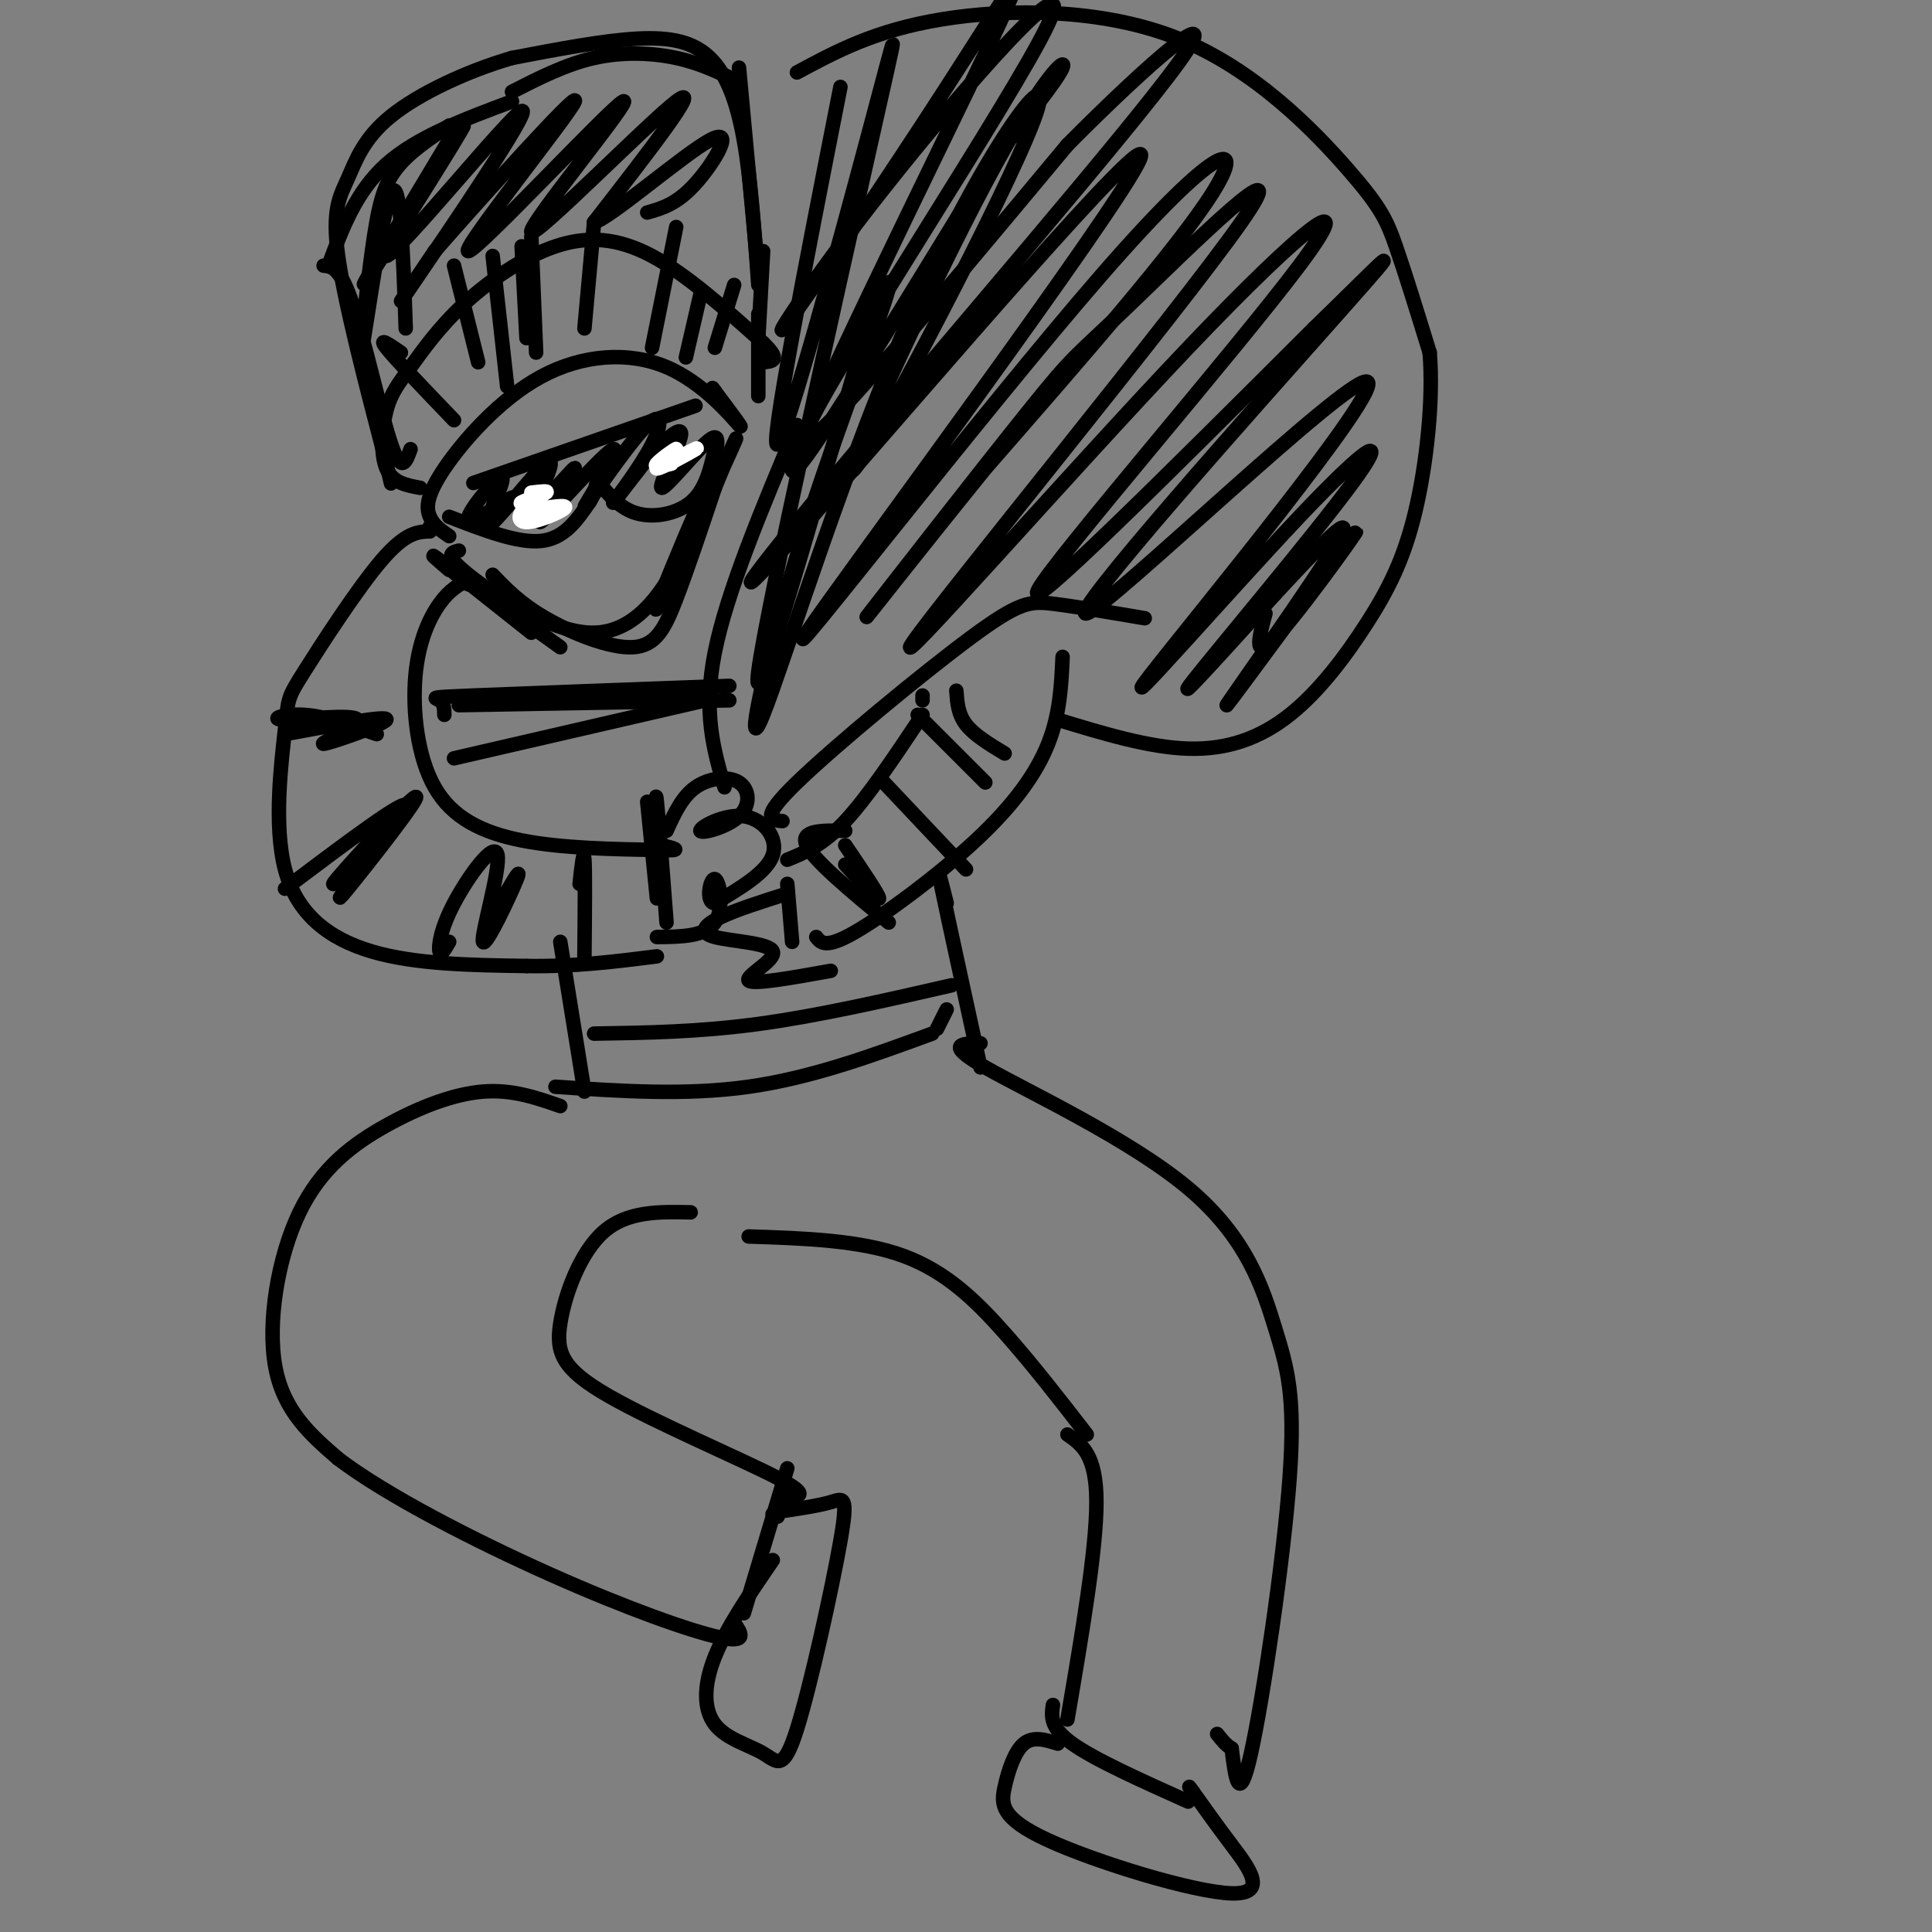 <svg viewBox='0 0 400 400' version='1.1' xmlns='http://www.w3.org/2000/svg' xmlns:xlink='http://www.w3.org/1999/xlink'><rect x="0" y="0" width="400" height="400" fill="#808080" stroke="none"/><g fill='none' stroke='rgb(0,0,0)' stroke-width='3' stroke-linecap='round' stroke-linejoin='round'><path d='M93,118c-2.417,-2.083 -4.833,-4.167 -2,-2c2.833,2.167 10.917,8.583 19,15'/><path d='M97,121c-2.583,-2.083 -5.167,-4.167 -2,-2c3.167,2.167 12.083,8.583 21,15'/><path d='M102,119c2.833,2.964 5.667,5.929 11,9c5.333,3.071 13.167,6.250 18,6c4.833,-0.250 6.667,-3.929 9,-10c2.333,-6.071 5.167,-14.536 8,-23'/><path d='M148,101c2.967,-7.437 6.383,-14.530 3,-7c-3.383,7.530 -13.565,29.681 -15,32c-1.435,2.319 5.876,-15.195 8,-20c2.124,-4.805 -0.938,3.097 -4,11'/><path d='M140,117c-2.940,5.524 -8.292,13.833 -17,14c-8.708,0.167 -20.774,-7.810 -26,-12c-5.226,-4.190 -3.613,-4.595 -2,-5'/><path d='M93,111c-1.600,-1.090 -3.201,-2.179 -4,-4c-0.799,-1.821 -0.797,-4.372 3,-10c3.797,-5.628 11.389,-14.333 20,-19c8.611,-4.667 18.241,-5.295 26,-2c7.759,3.295 13.645,10.513 15,12c1.355,1.487 -1.823,-2.756 -5,-7'/><path d='M148,81c-0.833,-1.167 -0.417,-0.583 0,0'/><path d='M87,101c-2.864,-0.524 -5.727,-1.048 -7,-4c-1.273,-2.952 -0.954,-8.330 0,-12c0.954,-3.670 2.543,-5.630 5,-9c2.457,-3.370 5.782,-8.151 11,-13c5.218,-4.849 12.328,-9.767 19,-12c6.672,-2.233 12.906,-1.781 20,2c7.094,3.781 15.047,10.890 23,18'/><path d='M158,71c3.833,3.667 1.917,3.833 0,4'/><path d='M83,73c-2.417,-1.667 -4.833,-3.333 -3,-1c1.833,2.333 7.917,8.667 14,15'/><path d='M94,55c0.000,0.000 5.000,20.000 5,20'/><path d='M108,51c0.000,0.000 1.000,19.000 1,19'/><path d='M123,46c0.000,0.000 -2.000,22.000 -2,22'/><path d='M140,47c0.000,0.000 -5.000,25.000 -5,25'/><path d='M145,61c0.000,0.000 -3.000,13.000 -3,13'/><path d='M152,59c0.000,0.000 -4.000,13.000 -4,13'/><path d='M102,53c0.000,0.000 3.000,27.000 3,27'/><path d='M110,49c0.000,0.000 1.000,24.000 1,24'/><path d='M85,93c-0.933,2.622 -1.867,5.244 -4,-1c-2.133,-6.244 -5.467,-21.356 -8,-29c-2.533,-7.644 -4.267,-7.822 -6,-8'/><path d='M68,55c2.833,-7.667 5.667,-15.333 12,-21c6.333,-5.667 16.167,-9.333 26,-13'/><path d='M106,19c5.578,-2.844 11.156,-5.689 17,-7c5.844,-1.311 11.956,-1.089 17,0c5.044,1.089 9.022,3.044 13,5'/><path d='M153,14c0.000,0.000 4.000,43.000 4,43'/><path d='M158,52c0.000,0.000 -1.000,18.000 -1,18'/><path d='M157,59c-0.768,-10.899 -1.536,-21.798 -3,-30c-1.464,-8.202 -3.625,-13.708 -7,-17c-3.375,-3.292 -7.964,-4.369 -15,-4c-7.036,0.369 -16.518,2.185 -26,4'/><path d='M106,12c-9.203,2.667 -19.209,7.333 -25,12c-5.791,4.667 -7.367,9.333 -9,13c-1.633,3.667 -3.324,6.333 -2,16c1.324,9.667 5.662,26.333 10,43'/><path d='M80,96c1.667,7.167 0.833,3.583 0,0'/><path d='M157,65c0.000,0.000 0.000,17.000 0,17'/><path d='M89,109c0.000,0.000 0.000,1.000 0,1'/><path d='M89,110c-2.511,0.095 -5.022,0.190 -10,6c-4.978,5.810 -12.422,17.336 -16,23c-3.578,5.664 -3.289,5.467 -4,12c-0.711,6.533 -2.422,19.797 0,29c2.422,9.203 8.978,14.344 18,17c9.022,2.656 20.511,2.828 32,3'/><path d='M109,200c9.833,0.167 18.417,-0.917 27,-2'/><path d='M97,120c-1.946,1.027 -3.892,2.054 -6,5c-2.108,2.946 -4.380,7.810 -5,15c-0.620,7.190 0.410,16.705 4,23c3.590,6.295 9.740,9.370 18,11c8.260,1.630 18.630,1.815 29,2'/><path d='M137,176c4.833,0.167 2.417,-0.417 0,-1'/><path d='M134,166c0.000,0.000 2.000,20.000 2,20'/><path d='M136,172c-0.167,-4.583 -0.333,-9.167 0,-6c0.333,3.167 1.167,14.083 2,25'/><path d='M138,172c1.596,-3.513 3.193,-7.025 6,-9c2.807,-1.975 6.825,-2.412 9,-1c2.175,1.412 2.508,4.674 0,7c-2.508,2.326 -7.858,3.716 -8,3c-0.142,-0.716 4.923,-3.539 9,-3c4.077,0.539 7.165,4.440 6,8c-1.165,3.560 -6.582,6.780 -12,10'/><path d='M148,187c-2.000,-0.083 -1.000,-5.292 0,-5c1.000,0.292 2.000,6.083 0,9c-2.000,2.917 -7.000,2.958 -12,3'/><path d='M191,144c0.000,0.000 0.000,1.000 0,1'/><path d='M191,148c-5.667,8.500 -11.333,17.000 -16,22c-4.667,5.000 -8.333,6.500 -12,8'/><path d='M220,136c-0.268,5.905 -0.536,11.810 -3,18c-2.464,6.190 -7.125,12.667 -15,20c-7.875,7.333 -18.964,15.524 -25,19c-6.036,3.476 -7.018,2.238 -8,1'/><path d='M163,183c0.000,0.000 1.000,12.000 1,12'/><path d='M163,185c-5.373,1.700 -10.746,3.400 -14,5c-3.254,1.600 -4.388,3.099 -1,4c3.388,0.901 11.297,1.204 12,3c0.703,1.796 -5.799,5.085 -5,6c0.799,0.915 8.900,-0.542 17,-2'/><path d='M162,170c-2.411,-0.214 -4.821,-0.429 3,-8c7.821,-7.571 25.875,-22.500 36,-30c10.125,-7.500 12.321,-7.571 17,-7c4.679,0.571 11.839,1.786 19,3'/><path d='M150,163c-2.250,-7.750 -4.500,-15.500 -2,-28c2.500,-12.500 9.750,-29.750 17,-47'/><path d='M165,15c8.123,-4.376 16.246,-8.753 30,-11c13.754,-2.247 33.140,-2.365 49,4c15.860,6.365 28.193,19.214 35,27c6.807,7.786 8.088,10.510 10,16c1.912,5.490 4.456,13.745 7,22'/><path d='M296,73c0.817,9.756 -0.640,23.144 -3,33c-2.360,9.856 -5.622,16.178 -10,23c-4.378,6.822 -9.871,14.144 -16,19c-6.129,4.856 -12.894,7.244 -21,7c-8.106,-0.244 -17.553,-3.122 -27,-6'/><path d='M116,195c0.000,0.000 5.000,31.000 5,31'/><path d='M115,225c13.500,0.917 27.000,1.833 40,0c13.000,-1.833 25.500,-6.417 38,-11'/><path d='M194,213c0.000,0.000 2.000,-4.000 2,-4'/><path d='M196,187c-1.083,-4.333 -2.167,-8.667 -1,-3c1.167,5.667 4.583,21.333 8,37'/><path d='M116,229c-4.982,-1.740 -9.965,-3.480 -16,-3c-6.035,0.480 -13.123,3.180 -20,7c-6.877,3.820 -13.544,8.759 -18,18c-4.456,9.241 -6.702,22.783 -5,32c1.702,9.217 7.351,14.108 13,19'/><path d='M70,302c9.917,7.560 28.208,16.958 44,24c15.792,7.042 29.083,11.726 35,13c5.917,1.274 4.458,-0.863 3,-3'/><path d='M143,251c-6.563,-0.136 -13.126,-0.271 -18,4c-4.874,4.271 -8.059,12.949 -9,19c-0.941,6.051 0.362,9.475 10,15c9.638,5.525 27.611,13.150 35,17c7.389,3.850 4.195,3.925 1,4'/><path d='M163,304c0.000,0.000 -9.000,30.000 -9,30'/><path d='M160,323c-4.806,7.010 -9.612,14.020 -12,20c-2.388,5.980 -2.359,10.929 0,14c2.359,3.071 7.049,4.265 10,6c2.951,1.735 4.162,4.011 7,-5c2.838,-9.011 7.303,-29.311 9,-39c1.697,-9.689 0.628,-8.768 -2,-8c-2.628,0.768 -6.814,1.384 -11,2'/><path d='M161,313c-1.833,0.500 -0.917,0.750 0,1'/><path d='M203,216c-3.827,0.032 -7.655,0.065 1,5c8.655,4.935 29.791,14.773 42,25c12.209,10.227 15.489,20.844 18,29c2.511,8.156 4.253,13.850 3,31c-1.253,17.150 -5.501,45.757 -8,57c-2.499,11.243 -3.250,5.121 -4,-1'/><path d='M255,362c-1.167,-0.667 -2.083,-1.833 -3,-3'/><path d='M155,256c11.556,0.378 23.111,0.756 32,4c8.889,3.244 15.111,9.356 21,16c5.889,6.644 11.444,13.822 17,21'/><path d='M221,297c3.000,2.083 6.000,4.167 6,14c0.000,9.833 -3.000,27.417 -6,45'/><path d='M218,353c-0.333,2.333 -0.667,4.667 4,8c4.667,3.333 14.333,7.667 24,12'/><path d='M219,361c-2.538,-0.791 -5.075,-1.583 -7,0c-1.925,1.583 -3.237,5.540 -4,9c-0.763,3.460 -0.978,6.422 9,11c9.978,4.578 30.148,10.771 38,11c7.852,0.229 3.386,-5.506 0,-10c-3.386,-4.494 -5.693,-7.747 -8,-11'/><path d='M247,371c-1.333,-1.833 -0.667,-0.917 0,0'/><path d='M98,100c0.000,0.000 46.000,-16.000 46,-16'/><path d='M93,107c7.083,2.750 14.167,5.500 19,5c4.833,-0.500 7.417,-4.250 10,-8'/><path d='M122,104c1.751,-2.504 1.129,-4.764 2,-4c0.871,0.764 3.234,4.552 7,6c3.766,1.448 8.933,0.557 12,-2c3.067,-2.557 4.033,-6.778 5,-11'/><path d='M106,103c-4.788,3.019 -9.576,6.038 -9,4c0.576,-2.038 6.515,-9.134 7,-8c0.485,1.134 -4.485,10.498 -3,10c1.485,-0.498 9.424,-10.856 12,-13c2.576,-2.144 -0.212,3.928 -3,10'/><path d='M110,106c2.282,-1.474 9.487,-10.158 9,-9c-0.487,1.158 -8.664,12.159 -7,11c1.664,-1.159 13.171,-14.477 15,-15c1.829,-0.523 -6.021,11.749 -6,12c0.021,0.251 7.913,-11.520 12,-16c4.087,-4.480 4.370,-1.668 2,3c-2.370,4.668 -7.391,11.191 -8,12c-0.609,0.809 3.196,-4.095 7,-9'/><path d='M134,95c3.070,-3.373 7.246,-7.306 7,-5c-0.246,2.306 -4.912,10.852 -4,11c0.912,0.148 7.404,-8.100 10,-10c2.596,-1.900 1.298,2.550 0,7'/></g>
<g fill='none' stroke='rgb(255,255,255)' stroke-width='3' stroke-linecap='round' stroke-linejoin='round'><path d='M108,106c4.506,-0.798 9.012,-1.595 9,-1c-0.012,0.595 -4.542,2.583 -7,3c-2.458,0.417 -2.845,-0.738 -2,-2c0.845,-1.262 2.923,-2.631 5,-4'/><path d='M139,96c-1.915,0.498 -3.831,0.995 -3,0c0.831,-0.995 4.408,-3.483 4,-3c-0.408,0.483 -4.802,3.938 -4,4c0.802,0.062 6.801,-3.268 8,-4c1.199,-0.732 -2.400,1.134 -6,3'/><path d='M111,104c-1.889,0.222 -3.778,0.444 -3,0c0.778,-0.444 4.222,-1.556 5,-2c0.778,-0.444 -1.111,-0.222 -3,0'/></g>
<g fill='none' stroke='rgb(0,0,0)' stroke-width='3' stroke-linecap='round' stroke-linejoin='round'><path d='M93,29c-10.212,17.021 -20.423,34.042 -17,29c3.423,-5.042 20.481,-32.147 20,-32c-0.481,0.147 -18.500,27.544 -16,27c2.500,-0.544 25.519,-29.031 28,-30c2.481,-0.969 -15.577,25.580 -22,35c-6.423,9.420 -1.212,1.710 4,-6'/><path d='M90,52c9.164,-10.489 30.073,-33.712 29,-31c-1.073,2.712 -24.127,31.359 -22,31c2.127,-0.359 29.436,-29.725 32,-31c2.564,-1.275 -19.617,25.541 -19,27c0.617,1.459 24.034,-22.440 30,-27c5.966,-4.560 -5.517,10.220 -17,25'/><path d='M123,46c2.857,-0.440 18.500,-14.042 24,-17c5.500,-2.958 0.857,4.726 -3,9c-3.857,4.274 -6.929,5.137 -10,6'/><path d='M93,26c-4.187,2.785 -8.373,5.569 -11,9c-2.627,3.431 -3.694,7.507 -5,17c-1.306,9.493 -2.852,24.402 -2,20c0.852,-4.402 4.100,-28.115 6,-32c1.900,-3.885 2.450,12.057 3,28'/><path d='M174,18c-7.429,37.791 -14.858,75.582 -13,74c1.858,-1.582 13.003,-42.537 19,-65c5.997,-22.463 6.845,-26.432 0,4c-6.845,30.432 -21.384,95.266 -23,108c-1.616,12.734 9.692,-26.633 21,-66'/><path d='M178,73c5.262,-14.790 7.916,-18.764 5,-10c-2.916,8.764 -11.403,30.267 -18,52c-6.597,21.733 -11.304,43.697 -7,33c4.304,-10.697 17.617,-54.055 32,-86c14.383,-31.945 29.835,-52.477 24,-37c-5.835,15.477 -32.956,66.963 -37,72c-4.044,5.037 14.988,-36.375 27,-59c12.012,-22.625 17.003,-26.464 16,-24c-1.003,2.464 -8.002,11.232 -15,20'/><path d='M205,34c-14.090,22.623 -41.815,69.179 -41,63c0.815,-6.179 30.170,-65.095 41,-88c10.830,-22.905 3.134,-9.799 -9,9c-12.134,18.799 -28.707,43.291 -33,49c-4.293,5.709 3.695,-7.367 20,-28c16.305,-20.633 40.928,-48.824 34,-34c-6.928,14.824 -45.408,72.664 -50,84c-4.592,11.336 24.704,-23.832 54,-59'/><path d='M221,30c17.264,-17.399 33.425,-31.397 23,-17c-10.425,14.397 -47.437,57.189 -69,83c-21.563,25.811 -27.676,34.641 -6,10c21.676,-24.641 71.143,-82.755 67,-73c-4.143,9.755 -61.894,87.378 -69,98c-7.106,10.622 36.433,-45.755 61,-74c24.567,-28.245 30.162,-28.356 23,-17c-7.162,11.356 -27.081,34.178 -47,57'/><path d='M204,97c-14.562,17.996 -27.468,34.485 -24,30c3.468,-4.485 23.309,-29.944 33,-42c9.691,-12.056 9.233,-10.711 21,-22c11.767,-11.289 35.758,-35.214 23,-17c-12.758,18.214 -62.267,78.566 -68,87c-5.733,8.434 32.309,-35.048 57,-61c24.691,-25.952 36.032,-34.372 23,-17c-13.032,17.372 -50.438,60.535 -54,67c-3.562,6.465 26.719,-23.767 57,-54'/><path d='M272,68c14.275,-13.875 21.464,-21.563 5,-3c-16.464,18.563 -56.579,63.377 -52,62c4.579,-1.377 53.852,-48.943 58,-48c4.148,0.943 -36.831,50.396 -45,61c-8.169,10.604 16.470,-17.642 31,-33c14.530,-15.358 18.950,-17.827 11,-7c-7.950,10.827 -28.272,34.951 -33,41c-4.728,6.049 6.136,-5.975 17,-18'/><path d='M264,123c7.454,-7.997 17.588,-18.988 13,-11c-4.588,7.988 -23.900,34.956 -23,34c0.900,-0.956 22.012,-29.834 26,-35c3.988,-5.166 -9.146,13.381 -15,20c-5.854,6.619 -4.427,1.309 -3,-4'/><path d='M59,152c10.684,-1.990 21.368,-3.979 21,-3c-0.368,0.979 -11.789,4.928 -13,5c-1.211,0.072 7.789,-3.733 7,-5c-0.789,-1.267 -11.366,0.005 -15,0c-3.634,-0.005 -0.324,-1.287 4,-1c4.324,0.287 9.662,2.144 15,4'/><path d='M59,184c12.898,-9.703 25.796,-19.407 25,-17c-0.796,2.407 -15.285,16.923 -15,16c0.285,-0.923 15.346,-17.287 17,-18c1.654,-0.713 -10.099,14.225 -14,19c-3.901,4.775 0.049,-0.612 4,-6'/><path d='M93,195c-0.871,1.498 -1.742,2.996 -2,2c-0.258,-0.996 0.097,-4.485 3,-10c2.903,-5.515 8.356,-13.056 9,-10c0.644,3.056 -3.519,16.707 -3,18c0.519,1.293 5.720,-9.774 7,-13c1.280,-3.226 -1.360,1.387 -4,6'/><path d='M120,183c0.417,-3.750 0.833,-7.500 1,-5c0.167,2.500 0.083,11.250 0,20'/><path d='M175,172c-4.750,-0.083 -9.500,-0.167 -8,3c1.500,3.167 9.250,9.583 17,16'/><path d='M175,175c3.500,5.167 7.000,10.333 7,11c0.000,0.667 -3.500,-3.167 -7,-7'/><path d='M183,162c0.000,0.000 17.000,18.000 17,18'/><path d='M190,148c0.000,0.000 14.000,14.000 14,14'/><path d='M198,143c0.167,2.417 0.333,4.833 2,7c1.667,2.167 4.833,4.083 8,6'/><path d='M92,148c-0.022,-1.200 -0.044,-2.400 -1,-3c-0.956,-0.600 -2.844,-0.600 7,-1c9.844,-0.400 31.422,-1.200 53,-2'/><path d='M94,157c0.000,0.000 52.000,-12.000 52,-12'/><path d='M95,146c0.000,0.000 56.000,-1.000 56,-1'/><path d='M123,214c10.833,-0.167 21.667,-0.333 34,-2c12.333,-1.667 26.167,-4.833 40,-8'/></g>
</svg>